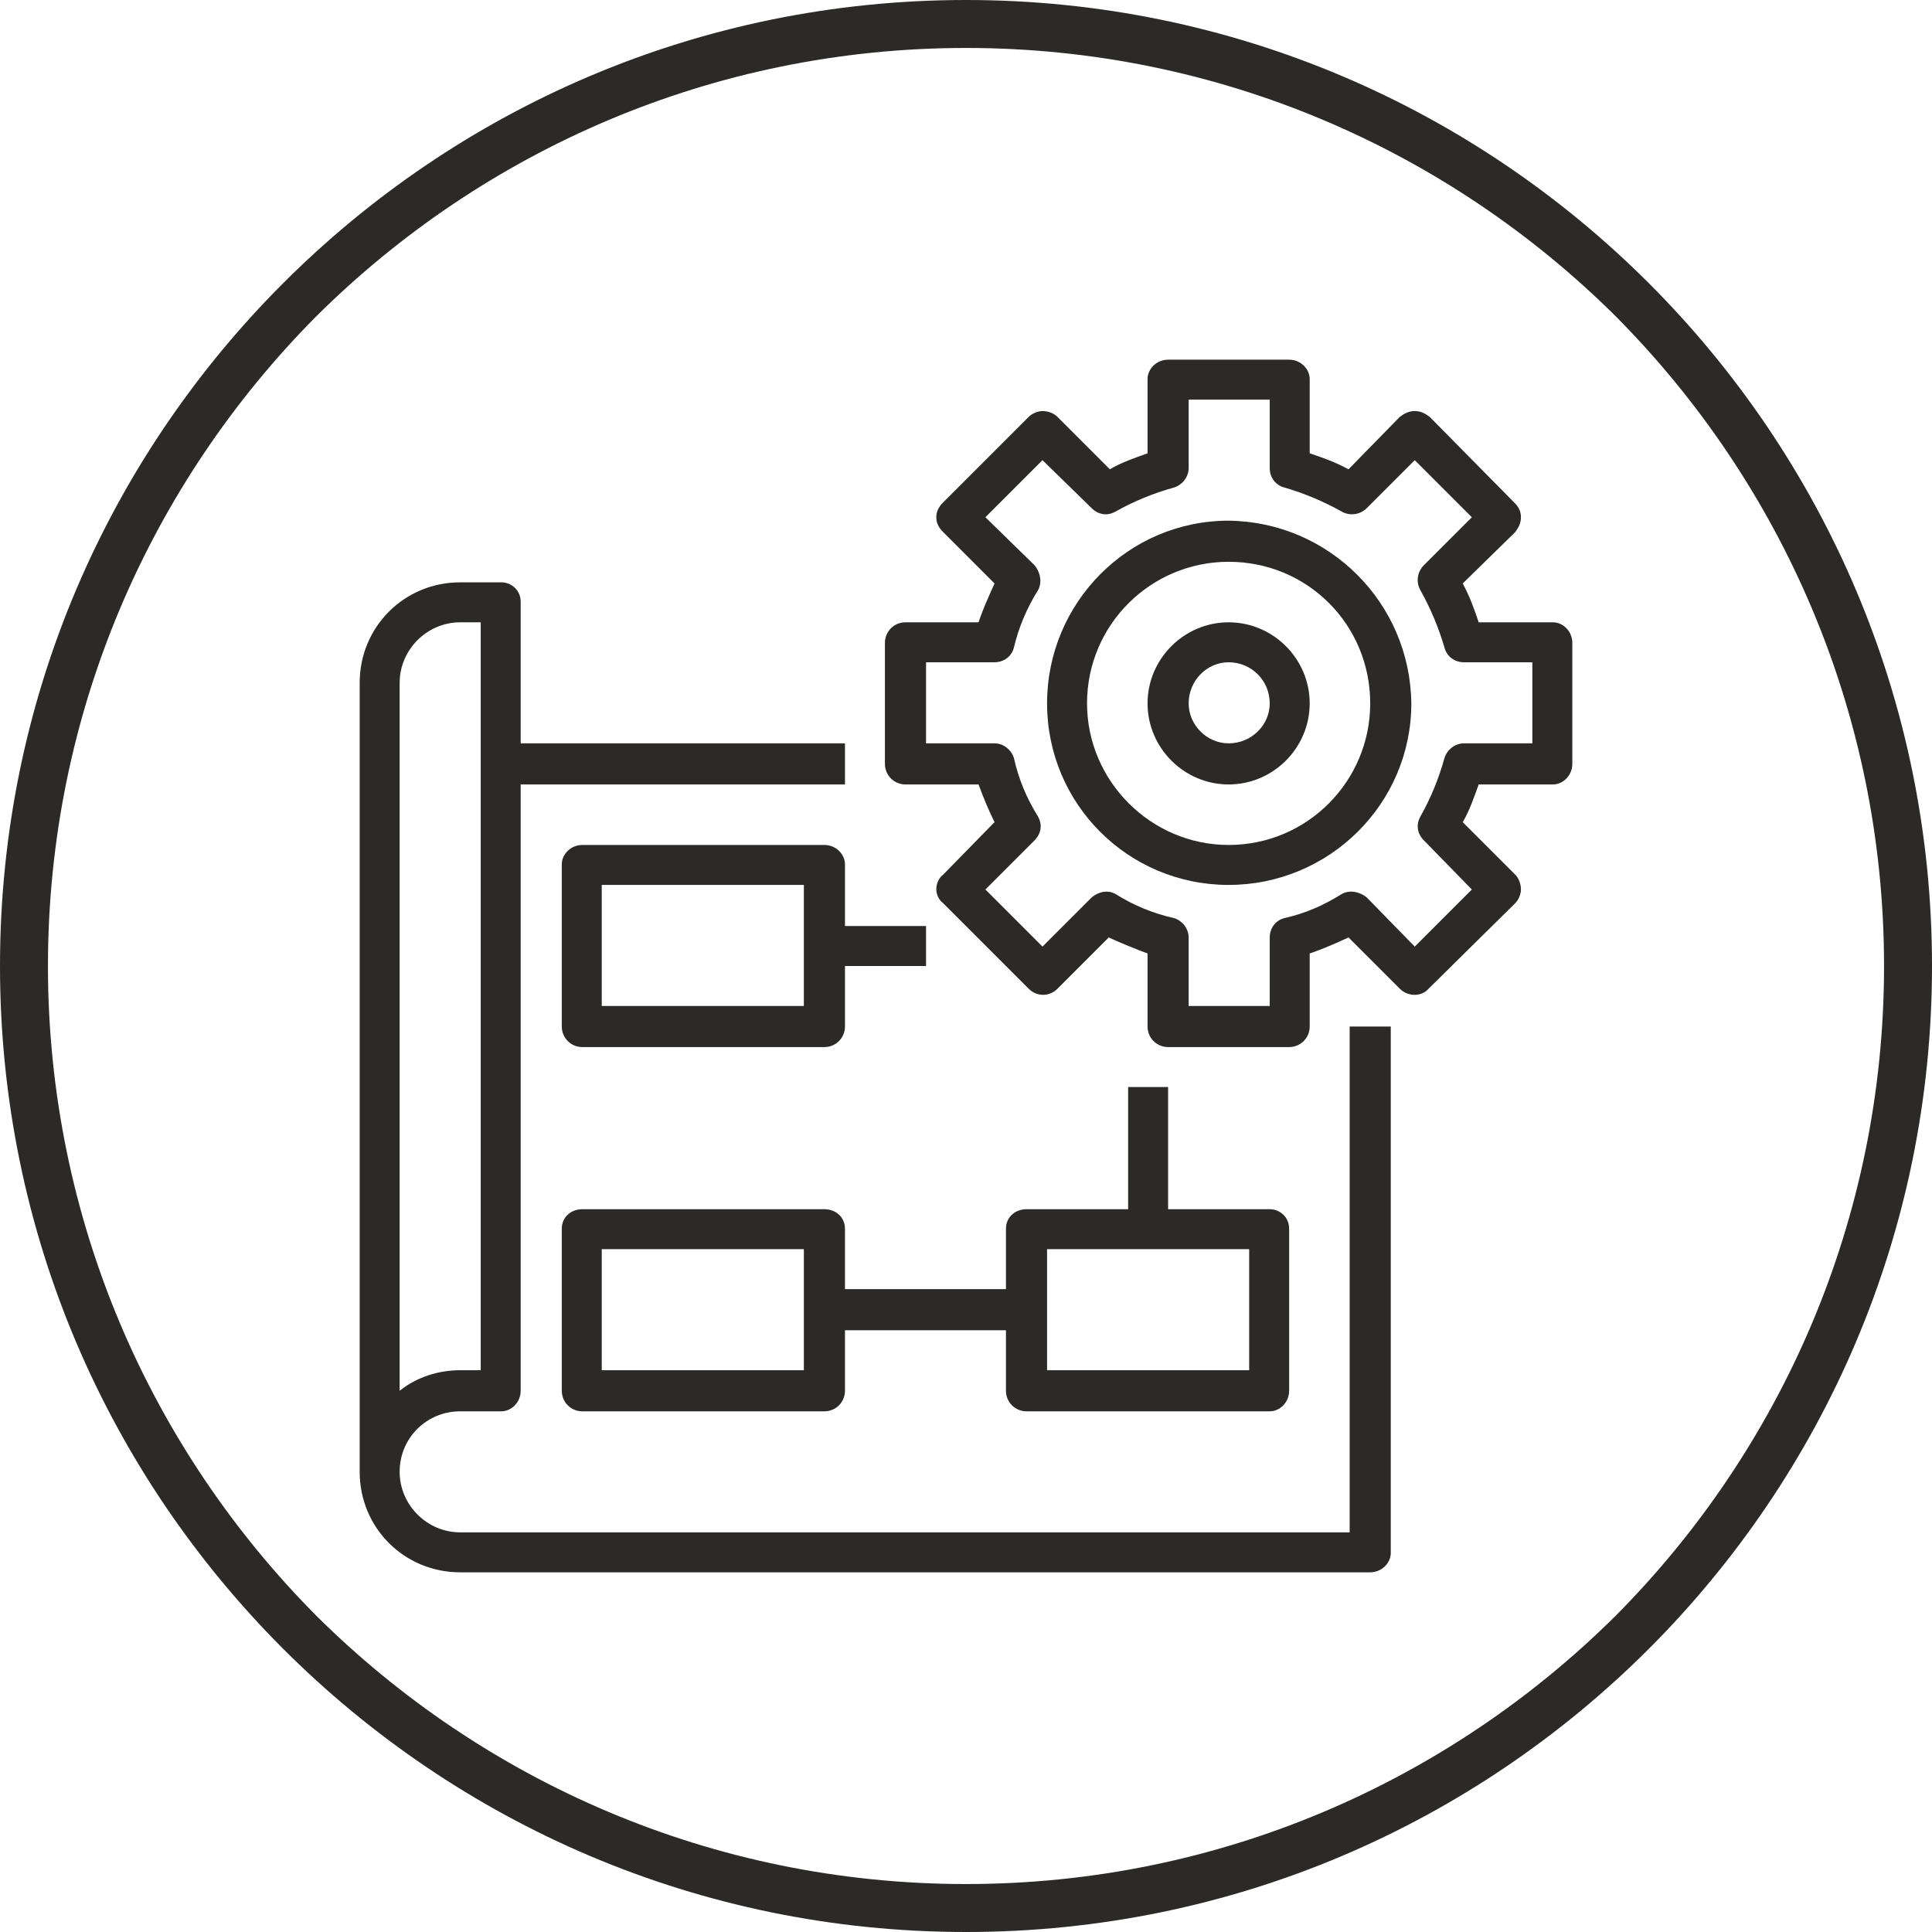 <?xml version="1.0" encoding="UTF-8"?>
<!DOCTYPE svg PUBLIC "-//W3C//DTD SVG 1.1//EN" "http://www.w3.org/Graphics/SVG/1.1/DTD/svg11.dtd">
<!-- Creator: CorelDRAW X7 -->
<svg xmlns="http://www.w3.org/2000/svg" xml:space="preserve" width="1.692in" height="1.692in" version="1.1" style="shape-rendering:geometricPrecision; text-rendering:geometricPrecision; image-rendering:optimizeQuality; fill-rule:evenodd; clip-rule:evenodd"
viewBox="0 0 1692 1692"
 xmlns:xlink="http://www.w3.org/1999/xlink">
 <defs>
  <style type="text/css">
   <![CDATA[
    .fil0 {fill:#2B2A29;fill-rule:nonzero}
   ]]>
  </style>
 </defs>
 <g id="Layer_x0020_1">
  <g id="_2220738652528">
   <path class="fil0" d="M846 0c234,0 445,95 598,248 153,153 248,364 248,598 0,234 -95,445 -248,598 -153,153 -364,248 -598,248 -234,0 -445,-95 -598,-248 -153,-153 -248,-364 -248,-598 0,-234 95,-445 248,-598 153,-153 364,-248 598,-248zm569 277c-146,-145 -347,-235 -569,-235 -222,0 -423,90 -569,235 -145,146 -235,347 -235,569 0,222 90,423 235,569 146,145 347,235 569,235 222,0 423,-90 569,-235 145,-146 235,-347 235,-569 0,-222 -90,-423 -235,-569z"/>
   <g>
    <path class="fil0" d="M403 1377l797 0c10,0 18,-8 18,-17l0 -461 -36 0 0 443 -779 0c-29,0 -53,-24 -53,-53 0,-30 24,-53 53,-53l36 0c9,0 17,-8 17,-18l0 -531 284 0 0 -36 -284 0 0 -124c0,-10 -8,-17 -17,-17l-36 0c-49,0 -88,39 -88,88l0 691c0,49 39,88 88,88zm-53 -708l0 -71c0,-29 24,-53 53,-53l18 0 0 655 -18 0c-19,0 -38,6 -53,18l0 -549z"/>
    <path class="fil0" d="M722 740l-212 0c-10,0 -18,8 -18,17l0 142c0,10 8,18 18,18l212 0c10,0 18,-8 18,-18l0 -53 71 0 0 -35 -71 0 0 -54c0,-9 -8,-17 -18,-17zm-18 141l-177 0 0 -106 177 0 0 106z"/>
    <path class="fil0" d="M899 1236l213 0c9,0 17,-8 17,-18l0 -142c0,-10 -8,-17 -17,-17l-89 0 0 -107 -35 0 0 107 -89 0c-10,0 -18,7 -18,17l0 53 -141 0 0 -53c0,-10 -8,-17 -18,-17l-212 0c-10,0 -18,7 -18,17l0 142c0,10 8,18 18,18l212 0c10,0 18,-8 18,-18l0 -53 141 0 0 53c0,10 8,18 18,18zm18 -142l177 0 0 106 -177 0 0 -106zm-213 106l-177 0 0 -106 177 0 0 106z"/>
    <path class="fil0" d="M1076 456c-88,0 -159,72 -159,160 0,88 71,159 159,159 88,0 160,-71 160,-159 -1,-88 -72,-159 -160,-160zm0 284c-68,0 -124,-56 -124,-124 0,-69 56,-124 124,-124 69,0 124,55 124,124 0,68 -55,124 -124,124z"/>
    <path class="fil0" d="M1360 687c9,0 17,-8 17,-18l0 -106c0,-10 -8,-18 -17,-18l-65 0c-4,-12 -8,-23 -14,-34l46 -45c3,-4 5,-8 5,-13 0,-5 -2,-9 -5,-12l-75 -76c-4,-3 -8,-5 -13,-5 -5,0 -9,2 -13,5l-45 46c-11,-6 -22,-10 -34,-14l0 -65c0,-9 -8,-17 -18,-17l-106 0c-10,0 -18,8 -18,17l0 65c-11,4 -23,8 -33,14l-46 -46c-3,-3 -8,-5 -13,-5 -4,0 -9,2 -12,5l-75 75c-4,4 -6,8 -6,13 0,5 2,9 6,13l45 45c-5,11 -10,22 -14,34l-64 0c-10,0 -18,8 -18,18l0 106c0,10 8,18 18,18l64 0c4,11 9,23 14,33l-45 46c-4,3 -6,8 -6,13 0,4 2,9 6,12l75 75c7,7 18,7 25,0l45 -45c11,5 23,10 34,14l0 64c0,10 8,18 18,18l106 0c10,0 18,-8 18,-18l0 -64c12,-4 23,-9 34,-14l45 45c7,7 19,7 25,0l76 -75c3,-3 5,-8 5,-12 0,-5 -2,-10 -5,-13l-46 -46c6,-10 10,-22 14,-33l65 0zm-95 -23c-5,18 -12,35 -21,51 -4,7 -3,15 3,21l42 43 -50 50 -42 -43c-6,-5 -15,-7 -22,-3 -16,10 -32,17 -50,21 -8,2 -13,9 -13,17l0 60 -71 0 0 -60c0,-8 -6,-15 -13,-17 -18,-4 -35,-11 -51,-21 -7,-4 -15,-2 -21,3l-43 43 -50 -50 43 -43c6,-6 7,-14 3,-21 -10,-16 -17,-33 -21,-51 -2,-7 -9,-13 -17,-13l-60 0 0 -71 60 0c8,0 15,-5 17,-13 4,-17 11,-34 21,-50 4,-7 2,-16 -3,-22l-43 -42 50 -50 43 42c6,6 14,7 21,3 16,-9 33,-16 51,-21 7,-2 13,-9 13,-17l0 -60 71 0 0 60c0,8 5,15 13,17 17,5 34,12 50,21 7,4 16,3 22,-3l42 -42 50 50 -42 42c-6,6 -7,15 -3,22 9,16 16,33 21,50 2,8 9,13 17,13l60 0 0 71 -60 0c-8,0 -15,6 -17,13z"/>
    <path class="fil0" d="M1076 545c-39,0 -71,32 -71,71 0,39 32,71 71,71 39,0 71,-32 71,-71 0,-39 -32,-71 -71,-71zm0 106c-19,0 -35,-16 -35,-35 0,-20 16,-36 35,-36 20,0 36,16 36,36 0,19 -16,35 -36,35z"/>
   </g>
  </g>
 </g>
</svg>
